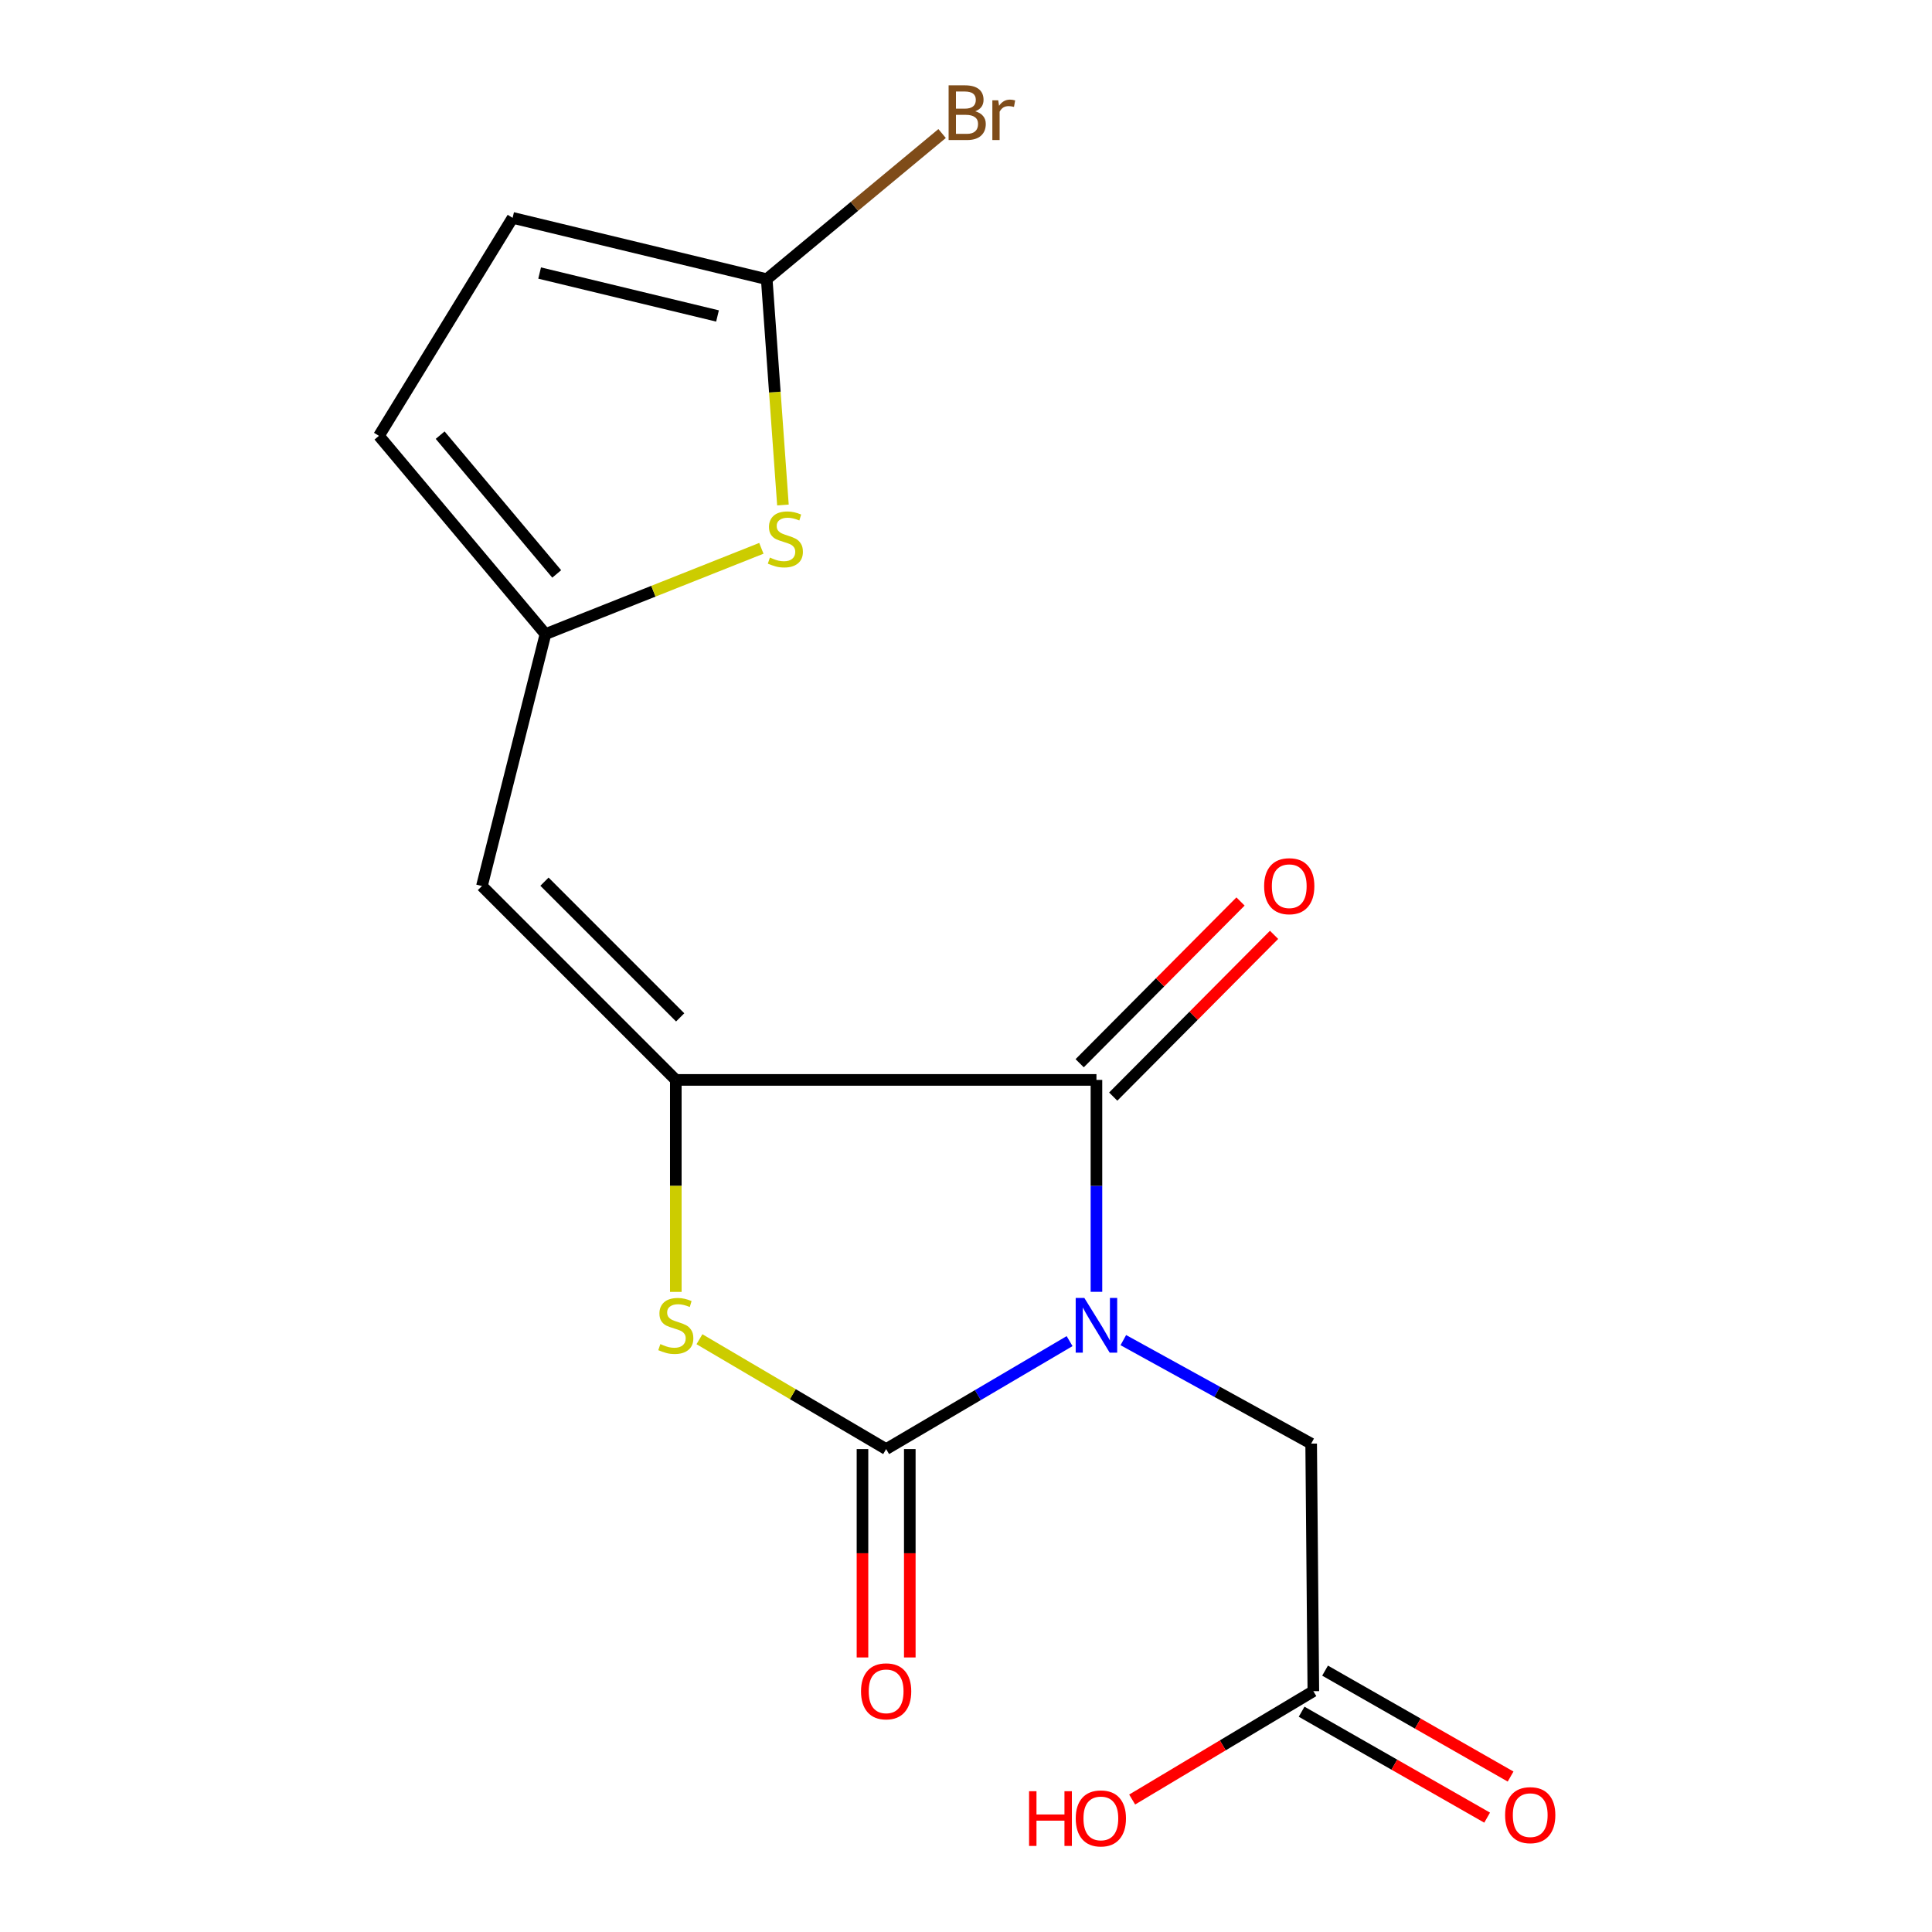 <?xml version='1.0' encoding='iso-8859-1'?>
<svg version='1.1' baseProfile='full'
              xmlns='http://www.w3.org/2000/svg'
                      xmlns:rdkit='http://www.rdkit.org/xml'
                      xmlns:xlink='http://www.w3.org/1999/xlink'
                  xml:space='preserve'
width='1000px' height='1000px' viewBox='0 0 1000 1000'>
<!-- END OF HEADER -->
<rect style='opacity:1.0;fill:#FFFFFF;stroke:none' width='1000' height='1000' x='0' y='0'> </rect>
<path class='bond-0' d='M 553.619,694.159 L 506.142,722.102' style='fill:none;fill-rule:evenodd;stroke:#0000FF;stroke-width:6px;stroke-linecap:butt;stroke-linejoin:miter;stroke-opacity:1' />
<path class='bond-0' d='M 506.142,722.102 L 458.664,750.045' style='fill:none;fill-rule:evenodd;stroke:#000000;stroke-width:6px;stroke-linecap:butt;stroke-linejoin:miter;stroke-opacity:1' />
<path class='bond-1' d='M 567.517,668.644 L 567.517,613.804' style='fill:none;fill-rule:evenodd;stroke:#0000FF;stroke-width:6px;stroke-linecap:butt;stroke-linejoin:miter;stroke-opacity:1' />
<path class='bond-1' d='M 567.517,613.804 L 567.517,558.963' style='fill:none;fill-rule:evenodd;stroke:#000000;stroke-width:6px;stroke-linecap:butt;stroke-linejoin:miter;stroke-opacity:1' />
<path class='bond-8' d='M 581.429,693.645 L 630.043,720.43' style='fill:none;fill-rule:evenodd;stroke:#0000FF;stroke-width:6px;stroke-linecap:butt;stroke-linejoin:miter;stroke-opacity:1' />
<path class='bond-8' d='M 630.043,720.43 L 678.656,747.216' style='fill:none;fill-rule:evenodd;stroke:#000000;stroke-width:6px;stroke-linecap:butt;stroke-linejoin:miter;stroke-opacity:1' />
<path class='bond-3' d='M 458.664,750.045 L 410.349,721.613' style='fill:none;fill-rule:evenodd;stroke:#000000;stroke-width:6px;stroke-linecap:butt;stroke-linejoin:miter;stroke-opacity:1' />
<path class='bond-3' d='M 410.349,721.613 L 362.034,693.181' style='fill:none;fill-rule:evenodd;stroke:#CCCC00;stroke-width:6px;stroke-linecap:butt;stroke-linejoin:miter;stroke-opacity:1' />
<path class='bond-12' d='M 446.419,750.045 L 446.419,803.97' style='fill:none;fill-rule:evenodd;stroke:#000000;stroke-width:6px;stroke-linecap:butt;stroke-linejoin:miter;stroke-opacity:1' />
<path class='bond-12' d='M 446.419,803.97 L 446.419,857.895' style='fill:none;fill-rule:evenodd;stroke:#FF0000;stroke-width:6px;stroke-linecap:butt;stroke-linejoin:miter;stroke-opacity:1' />
<path class='bond-12' d='M 470.908,750.045 L 470.908,803.97' style='fill:none;fill-rule:evenodd;stroke:#000000;stroke-width:6px;stroke-linecap:butt;stroke-linejoin:miter;stroke-opacity:1' />
<path class='bond-12' d='M 470.908,803.97 L 470.908,857.895' style='fill:none;fill-rule:evenodd;stroke:#FF0000;stroke-width:6px;stroke-linecap:butt;stroke-linejoin:miter;stroke-opacity:1' />
<path class='bond-2' d='M 567.517,558.963 L 349.797,558.963' style='fill:none;fill-rule:evenodd;stroke:#000000;stroke-width:6px;stroke-linecap:butt;stroke-linejoin:miter;stroke-opacity:1' />
<path class='bond-13' d='M 576.199,567.597 L 617.827,525.737' style='fill:none;fill-rule:evenodd;stroke:#000000;stroke-width:6px;stroke-linecap:butt;stroke-linejoin:miter;stroke-opacity:1' />
<path class='bond-13' d='M 617.827,525.737 L 659.454,483.878' style='fill:none;fill-rule:evenodd;stroke:#FF0000;stroke-width:6px;stroke-linecap:butt;stroke-linejoin:miter;stroke-opacity:1' />
<path class='bond-13' d='M 558.835,550.329 L 600.462,508.469' style='fill:none;fill-rule:evenodd;stroke:#000000;stroke-width:6px;stroke-linecap:butt;stroke-linejoin:miter;stroke-opacity:1' />
<path class='bond-13' d='M 600.462,508.469 L 642.089,466.61' style='fill:none;fill-rule:evenodd;stroke:#FF0000;stroke-width:6px;stroke-linecap:butt;stroke-linejoin:miter;stroke-opacity:1' />
<path class='bond-4' d='M 349.797,558.963 L 249.446,458.613' style='fill:none;fill-rule:evenodd;stroke:#000000;stroke-width:6px;stroke-linecap:butt;stroke-linejoin:miter;stroke-opacity:1' />
<path class='bond-4' d='M 352.06,526.595 L 281.815,456.349' style='fill:none;fill-rule:evenodd;stroke:#000000;stroke-width:6px;stroke-linecap:butt;stroke-linejoin:miter;stroke-opacity:1' />
<path class='bond-17' d='M 349.797,558.963 L 349.797,613.824' style='fill:none;fill-rule:evenodd;stroke:#000000;stroke-width:6px;stroke-linecap:butt;stroke-linejoin:miter;stroke-opacity:1' />
<path class='bond-17' d='M 349.797,613.824 L 349.797,668.684' style='fill:none;fill-rule:evenodd;stroke:#CCCC00;stroke-width:6px;stroke-linecap:butt;stroke-linejoin:miter;stroke-opacity:1' />
<path class='bond-5' d='M 249.446,458.613 L 282.329,328.209' style='fill:none;fill-rule:evenodd;stroke:#000000;stroke-width:6px;stroke-linecap:butt;stroke-linejoin:miter;stroke-opacity:1' />
<path class='bond-6' d='M 282.329,328.209 L 338.206,306.011' style='fill:none;fill-rule:evenodd;stroke:#000000;stroke-width:6px;stroke-linecap:butt;stroke-linejoin:miter;stroke-opacity:1' />
<path class='bond-6' d='M 338.206,306.011 L 394.082,283.812' style='fill:none;fill-rule:evenodd;stroke:#CCCC00;stroke-width:6px;stroke-linecap:butt;stroke-linejoin:miter;stroke-opacity:1' />
<path class='bond-10' d='M 282.329,328.209 L 196.142,225.587' style='fill:none;fill-rule:evenodd;stroke:#000000;stroke-width:6px;stroke-linecap:butt;stroke-linejoin:miter;stroke-opacity:1' />
<path class='bond-10' d='M 288.154,297.066 L 227.823,225.231' style='fill:none;fill-rule:evenodd;stroke:#000000;stroke-width:6px;stroke-linecap:butt;stroke-linejoin:miter;stroke-opacity:1' />
<path class='bond-7' d='M 405.247,261.389 L 401.051,202.945' style='fill:none;fill-rule:evenodd;stroke:#CCCC00;stroke-width:6px;stroke-linecap:butt;stroke-linejoin:miter;stroke-opacity:1' />
<path class='bond-7' d='M 401.051,202.945 L 396.856,144.501' style='fill:none;fill-rule:evenodd;stroke:#000000;stroke-width:6px;stroke-linecap:butt;stroke-linejoin:miter;stroke-opacity:1' />
<path class='bond-15' d='M 396.856,144.501 L 442.243,106.809' style='fill:none;fill-rule:evenodd;stroke:#000000;stroke-width:6px;stroke-linecap:butt;stroke-linejoin:miter;stroke-opacity:1' />
<path class='bond-15' d='M 442.243,106.809 L 487.629,69.117' style='fill:none;fill-rule:evenodd;stroke:#7F4C19;stroke-width:6px;stroke-linecap:butt;stroke-linejoin:miter;stroke-opacity:1' />
<path class='bond-18' d='M 396.856,144.501 L 265.323,112.761' style='fill:none;fill-rule:evenodd;stroke:#000000;stroke-width:6px;stroke-linecap:butt;stroke-linejoin:miter;stroke-opacity:1' />
<path class='bond-18' d='M 371.382,163.546 L 279.309,141.327' style='fill:none;fill-rule:evenodd;stroke:#000000;stroke-width:6px;stroke-linecap:butt;stroke-linejoin:miter;stroke-opacity:1' />
<path class='bond-11' d='M 678.656,747.216 L 679.786,875.347' style='fill:none;fill-rule:evenodd;stroke:#000000;stroke-width:6px;stroke-linecap:butt;stroke-linejoin:miter;stroke-opacity:1' />
<path class='bond-9' d='M 265.323,112.761 L 196.142,225.587' style='fill:none;fill-rule:evenodd;stroke:#000000;stroke-width:6px;stroke-linecap:butt;stroke-linejoin:miter;stroke-opacity:1' />
<path class='bond-14' d='M 673.714,885.981 L 721.726,913.394' style='fill:none;fill-rule:evenodd;stroke:#000000;stroke-width:6px;stroke-linecap:butt;stroke-linejoin:miter;stroke-opacity:1' />
<path class='bond-14' d='M 721.726,913.394 L 769.738,940.806' style='fill:none;fill-rule:evenodd;stroke:#FF0000;stroke-width:6px;stroke-linecap:butt;stroke-linejoin:miter;stroke-opacity:1' />
<path class='bond-14' d='M 685.857,864.714 L 733.868,892.127' style='fill:none;fill-rule:evenodd;stroke:#000000;stroke-width:6px;stroke-linecap:butt;stroke-linejoin:miter;stroke-opacity:1' />
<path class='bond-14' d='M 733.868,892.127 L 781.88,919.54' style='fill:none;fill-rule:evenodd;stroke:#FF0000;stroke-width:6px;stroke-linecap:butt;stroke-linejoin:miter;stroke-opacity:1' />
<path class='bond-16' d='M 679.786,875.347 L 632.896,903.392' style='fill:none;fill-rule:evenodd;stroke:#000000;stroke-width:6px;stroke-linecap:butt;stroke-linejoin:miter;stroke-opacity:1' />
<path class='bond-16' d='M 632.896,903.392 L 586.007,931.436' style='fill:none;fill-rule:evenodd;stroke:#FF0000;stroke-width:6px;stroke-linecap:butt;stroke-linejoin:miter;stroke-opacity:1' />
<path  class='atom-0' d='M 561.257 671.82
L 570.537 686.82
Q 571.457 688.3, 572.937 690.98
Q 574.417 693.66, 574.497 693.82
L 574.497 671.82
L 578.257 671.82
L 578.257 700.14
L 574.377 700.14
L 564.417 683.74
Q 563.257 681.82, 562.017 679.62
Q 560.817 677.42, 560.457 676.74
L 560.457 700.14
L 556.777 700.14
L 556.777 671.82
L 561.257 671.82
' fill='#0000FF'/>
<path  class='atom-4' d='M 341.797 695.7
Q 342.117 695.82, 343.437 696.38
Q 344.757 696.94, 346.197 697.3
Q 347.677 697.62, 349.117 697.62
Q 351.797 697.62, 353.357 696.34
Q 354.917 695.02, 354.917 692.74
Q 354.917 691.18, 354.117 690.22
Q 353.357 689.26, 352.157 688.74
Q 350.957 688.22, 348.957 687.62
Q 346.437 686.86, 344.917 686.14
Q 343.437 685.42, 342.357 683.9
Q 341.317 682.38, 341.317 679.82
Q 341.317 676.26, 343.717 674.06
Q 346.157 671.86, 350.957 671.86
Q 354.237 671.86, 357.957 673.42
L 357.037 676.5
Q 353.637 675.1, 351.077 675.1
Q 348.317 675.1, 346.797 676.26
Q 345.277 677.38, 345.317 679.34
Q 345.317 680.86, 346.077 681.78
Q 346.877 682.7, 347.997 683.22
Q 349.157 683.74, 351.077 684.34
Q 353.637 685.14, 355.157 685.94
Q 356.677 686.74, 357.757 688.38
Q 358.877 689.98, 358.877 692.74
Q 358.877 696.66, 356.237 698.78
Q 353.637 700.86, 349.277 700.86
Q 346.757 700.86, 344.837 700.3
Q 342.957 699.78, 340.717 698.86
L 341.797 695.7
' fill='#CCCC00'/>
<path  class='atom-7' d='M 398.502 288.597
Q 398.822 288.717, 400.142 289.277
Q 401.462 289.837, 402.902 290.197
Q 404.382 290.517, 405.822 290.517
Q 408.502 290.517, 410.062 289.237
Q 411.622 287.917, 411.622 285.637
Q 411.622 284.077, 410.822 283.117
Q 410.062 282.157, 408.862 281.637
Q 407.662 281.117, 405.662 280.517
Q 403.142 279.757, 401.622 279.037
Q 400.142 278.317, 399.062 276.797
Q 398.022 275.277, 398.022 272.717
Q 398.022 269.157, 400.422 266.957
Q 402.862 264.757, 407.662 264.757
Q 410.942 264.757, 414.662 266.317
L 413.742 269.397
Q 410.342 267.997, 407.782 267.997
Q 405.022 267.997, 403.502 269.157
Q 401.982 270.277, 402.022 272.237
Q 402.022 273.757, 402.782 274.677
Q 403.582 275.597, 404.702 276.117
Q 405.862 276.637, 407.782 277.237
Q 410.342 278.037, 411.862 278.837
Q 413.382 279.637, 414.462 281.277
Q 415.582 282.877, 415.582 285.637
Q 415.582 289.557, 412.942 291.677
Q 410.342 293.757, 405.982 293.757
Q 403.462 293.757, 401.542 293.197
Q 399.662 292.677, 397.422 291.757
L 398.502 288.597
' fill='#CCCC00'/>
<path  class='atom-13' d='M 445.664 875.427
Q 445.664 868.627, 449.024 864.827
Q 452.384 861.027, 458.664 861.027
Q 464.944 861.027, 468.304 864.827
Q 471.664 868.627, 471.664 875.427
Q 471.664 882.307, 468.264 886.227
Q 464.864 890.107, 458.664 890.107
Q 452.424 890.107, 449.024 886.227
Q 445.664 882.347, 445.664 875.427
M 458.664 886.907
Q 462.984 886.907, 465.304 884.027
Q 467.664 881.107, 467.664 875.427
Q 467.664 869.867, 465.304 867.067
Q 462.984 864.227, 458.664 864.227
Q 454.344 864.227, 451.984 867.027
Q 449.664 869.827, 449.664 875.427
Q 449.664 881.147, 451.984 884.027
Q 454.344 886.907, 458.664 886.907
' fill='#FF0000'/>
<path  class='atom-14' d='M 654.31 458.693
Q 654.31 451.893, 657.67 448.093
Q 661.03 444.293, 667.31 444.293
Q 673.59 444.293, 676.95 448.093
Q 680.31 451.893, 680.31 458.693
Q 680.31 465.573, 676.91 469.493
Q 673.51 473.373, 667.31 473.373
Q 661.07 473.373, 657.67 469.493
Q 654.31 465.613, 654.31 458.693
M 667.31 470.173
Q 671.63 470.173, 673.95 467.293
Q 676.31 464.373, 676.31 458.693
Q 676.31 453.133, 673.95 450.333
Q 671.63 447.493, 667.31 447.493
Q 662.99 447.493, 660.63 450.293
Q 658.31 453.093, 658.31 458.693
Q 658.31 464.413, 660.63 467.293
Q 662.99 470.173, 667.31 470.173
' fill='#FF0000'/>
<path  class='atom-15' d='M 779.04 939.521
Q 779.04 932.721, 782.4 928.921
Q 785.76 925.121, 792.04 925.121
Q 798.32 925.121, 801.68 928.921
Q 805.04 932.721, 805.04 939.521
Q 805.04 946.401, 801.64 950.321
Q 798.24 954.201, 792.04 954.201
Q 785.8 954.201, 782.4 950.321
Q 779.04 946.441, 779.04 939.521
M 792.04 951.001
Q 796.36 951.001, 798.68 948.121
Q 801.04 945.201, 801.04 939.521
Q 801.04 933.961, 798.68 931.161
Q 796.36 928.321, 792.04 928.321
Q 787.72 928.321, 785.36 931.121
Q 783.04 933.921, 783.04 939.521
Q 783.04 945.241, 785.36 948.121
Q 787.72 951.001, 792.04 951.001
' fill='#FF0000'/>
<path  class='atom-16' d='M 504.761 57.607
Q 507.481 58.367, 508.841 60.047
Q 510.241 61.687, 510.241 64.127
Q 510.241 68.047, 507.721 70.287
Q 505.241 72.487, 500.521 72.487
L 491.001 72.487
L 491.001 44.167
L 499.361 44.167
Q 504.201 44.167, 506.641 46.127
Q 509.081 48.087, 509.081 51.687
Q 509.081 55.967, 504.761 57.607
M 494.801 47.367
L 494.801 56.247
L 499.361 56.247
Q 502.161 56.247, 503.601 55.127
Q 505.081 53.967, 505.081 51.687
Q 505.081 47.367, 499.361 47.367
L 494.801 47.367
M 500.521 69.287
Q 503.281 69.287, 504.761 67.967
Q 506.241 66.647, 506.241 64.127
Q 506.241 61.807, 504.601 60.647
Q 503.001 59.447, 499.921 59.447
L 494.801 59.447
L 494.801 69.287
L 500.521 69.287
' fill='#7F4C19'/>
<path  class='atom-16' d='M 516.681 51.927
L 517.121 54.767
Q 519.281 51.567, 522.801 51.567
Q 523.921 51.567, 525.441 51.967
L 524.841 55.327
Q 523.121 54.927, 522.161 54.927
Q 520.481 54.927, 519.361 55.607
Q 518.281 56.247, 517.401 57.807
L 517.401 72.487
L 513.641 72.487
L 513.641 51.927
L 516.681 51.927
' fill='#7F4C19'/>
<path  class='atom-17' d='M 532.643 927.128
L 536.483 927.128
L 536.483 939.168
L 550.963 939.168
L 550.963 927.128
L 554.803 927.128
L 554.803 955.448
L 550.963 955.448
L 550.963 942.368
L 536.483 942.368
L 536.483 955.448
L 532.643 955.448
L 532.643 927.128
' fill='#FF0000'/>
<path  class='atom-17' d='M 556.803 941.208
Q 556.803 934.408, 560.163 930.608
Q 563.523 926.808, 569.803 926.808
Q 576.083 926.808, 579.443 930.608
Q 582.803 934.408, 582.803 941.208
Q 582.803 948.088, 579.403 952.008
Q 576.003 955.888, 569.803 955.888
Q 563.563 955.888, 560.163 952.008
Q 556.803 948.128, 556.803 941.208
M 569.803 952.688
Q 574.123 952.688, 576.443 949.808
Q 578.803 946.888, 578.803 941.208
Q 578.803 935.648, 576.443 932.848
Q 574.123 930.008, 569.803 930.008
Q 565.483 930.008, 563.123 932.808
Q 560.803 935.608, 560.803 941.208
Q 560.803 946.928, 563.123 949.808
Q 565.483 952.688, 569.803 952.688
' fill='#FF0000'/>
</svg>
